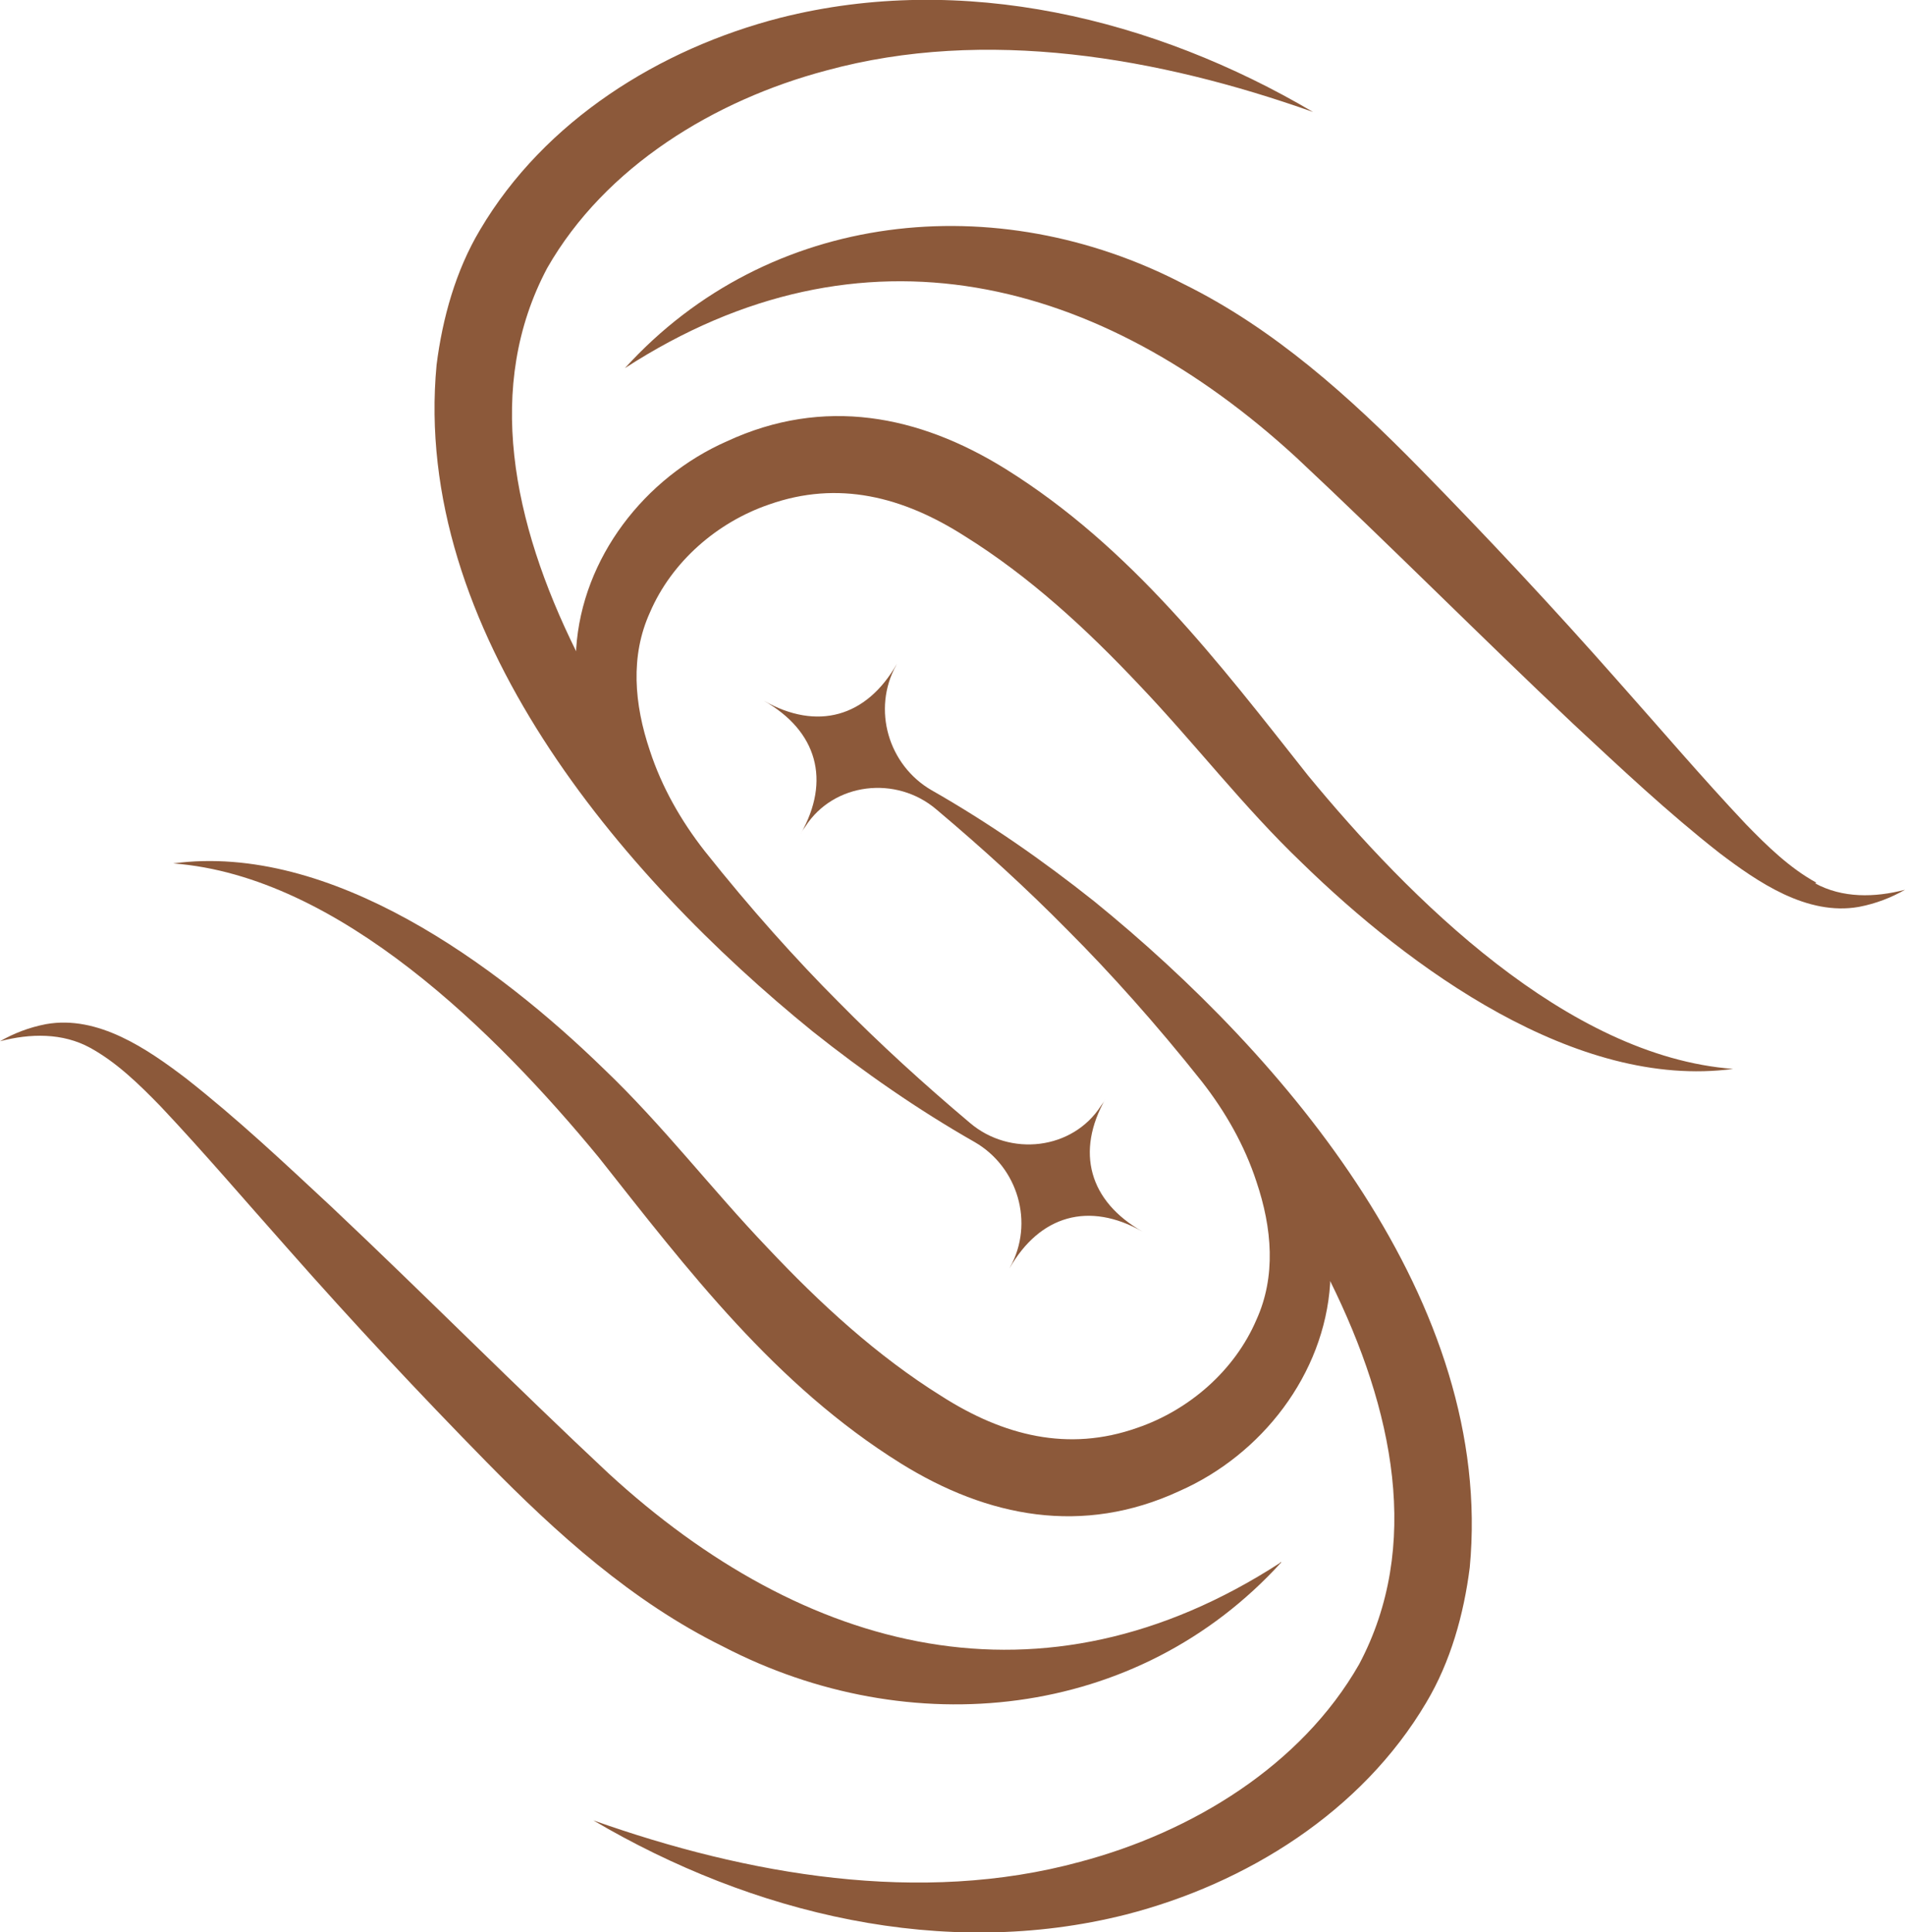 <svg viewBox="0 0 28.93 29.34" xmlns="http://www.w3.org/2000/svg" data-name="Layer 2" id="uuid-8206331d-6059-4180-8616-119fb444ff4e">
  <defs>
    <style>
      .uuid-fc6c016c-a3c6-451f-b97b-8a0bf5a4350d {
        fill: #8c593a;
      }
    </style>
  </defs>
  <g data-name="uuid-dca20142-c2d7-4480-80d2-4ef6c7cb2981" id="uuid-ad92e8a5-3a4f-4e86-a87e-602daaf60cb5">
    <g data-name="uuid-8d1060b4-9662-4104-bc15-fc9c62b3c437" id="uuid-0111182c-993c-45ee-a580-9599bd1f16bc">
      <g>
        <path d="m27.58,13.4c-.4-.22-.74-.55-1.07-.89-.66-.7-1.29-1.44-1.94-2.17-.97-1.1-1.98-2.18-3.01-3.23-1.06-1.08-2.21-2.12-3.59-2.8-2.83-1.47-6.29-1.13-8.48,1.28,3.61-2.34,7.23-1.37,10.2,1.36,1.39,1.3,2.81,2.73,4.2,4.04.72.67,1.43,1.34,2.22,1.96.58.44,1.33.96,2.12.82.26-.05.49-.14.7-.26-.46.12-.95.13-1.37-.1h.02Z" class="uuid-fc6c016c-a3c6-451f-b97b-8a0bf5a4350d"></path>
        <path d="m19.86,11.77c-1.36-1.72-2.68-3.46-4.59-4.65-1.32-.82-2.76-1.1-4.23-.42-1.25.55-2.2,1.77-2.29,3.15v.04c-.97-1.96-1.39-4.03-.44-5.82.88-1.54,2.54-2.55,4.24-3,2.42-.66,5.05-.2,7.39.63C17.53.28,14.62-.43,11.85.27c-1.83.47-3.58,1.56-4.56,3.22-.37.62-.57,1.34-.66,2.05-.38,4.02,2.79,7.75,5.71,10.12.78.62,1.6,1.19,2.46,1.68.66.38.91,1.23.54,1.9,0,0,0,.01-.01.02.46-.81,1.21-1.02,2.02-.56-.81-.46-1.02-1.21-.56-2.02-.02.04-.04.07-.07.11-.43.67-1.38.78-1.99.26-.7-.59-1.37-1.2-2-1.84-.63-.63-1.34-1.42-2.03-2.29-.36-.46-.65-.97-.83-1.52-.24-.71-.3-1.44,0-2.1.33-.77,1.02-1.37,1.81-1.64,1.05-.37,2.03-.12,2.97.48.98.61,1.85,1.41,2.65,2.26.84.88,1.59,1.86,2.47,2.7,1.63,1.59,4.16,3.45,6.55,3.13-2.52-.19-4.92-2.59-6.46-4.46Z" class="uuid-fc6c016c-a3c6-451f-b97b-8a0bf5a4350d"></path>
        <path d="m16.61,13.68c-.78-.62-1.6-1.19-2.46-1.68-.66-.38-.91-1.23-.54-1.9,0,0,0-.01.01-.02-.46.81-1.21,1.02-2.02.56.81.46,1.02,1.21.56,2.02.02-.04.04-.07.07-.11.43-.67,1.38-.78,1.99-.26.7.59,1.37,1.2,2,1.84.63.63,1.34,1.42,2.03,2.29.36.46.65.97.83,1.52.24.71.3,1.44,0,2.1-.33.77-1.02,1.37-1.81,1.64-1.05.37-2.03.12-2.97-.48-.98-.61-1.85-1.41-2.65-2.26-.84-.88-1.59-1.86-2.47-2.7-1.63-1.59-4.16-3.45-6.55-3.13,2.52.19,4.92,2.59,6.46,4.46,1.36,1.72,2.68,3.46,4.59,4.65,1.32.82,2.76,1.1,4.23.42,1.25-.55,2.2-1.77,2.29-3.15v-.04c.97,1.96,1.39,4.03.44,5.82-.88,1.54-2.54,2.55-4.24,3-2.42.66-5.05.2-7.39-.63,2.41,1.42,5.32,2.13,8.09,1.43,1.83-.47,3.58-1.56,4.56-3.22.37-.62.57-1.34.66-2.05.38-4.02-2.79-7.75-5.71-10.12Z" class="uuid-fc6c016c-a3c6-451f-b97b-8a0bf5a4350d"></path>
        <path d="m19.44,23.73c-3.61,2.34-7.23,1.37-10.2-1.36-1.39-1.3-2.81-2.73-4.2-4.04-.72-.67-1.43-1.34-2.22-1.96-.58-.44-1.33-.96-2.12-.82-.26.05-.49.14-.7.26.46-.12.95-.13,1.37.1.4.22.74.55,1.07.89.66.7,1.29,1.44,1.94,2.17.97,1.1,1.98,2.18,3.01,3.23,1.06,1.08,2.21,2.12,3.59,2.8,2.83,1.47,6.29,1.13,8.48-1.28h-.02Z" class="uuid-fc6c016c-a3c6-451f-b97b-8a0bf5a4350d"></path>
      </g>
    </g>
  </g>
</svg>